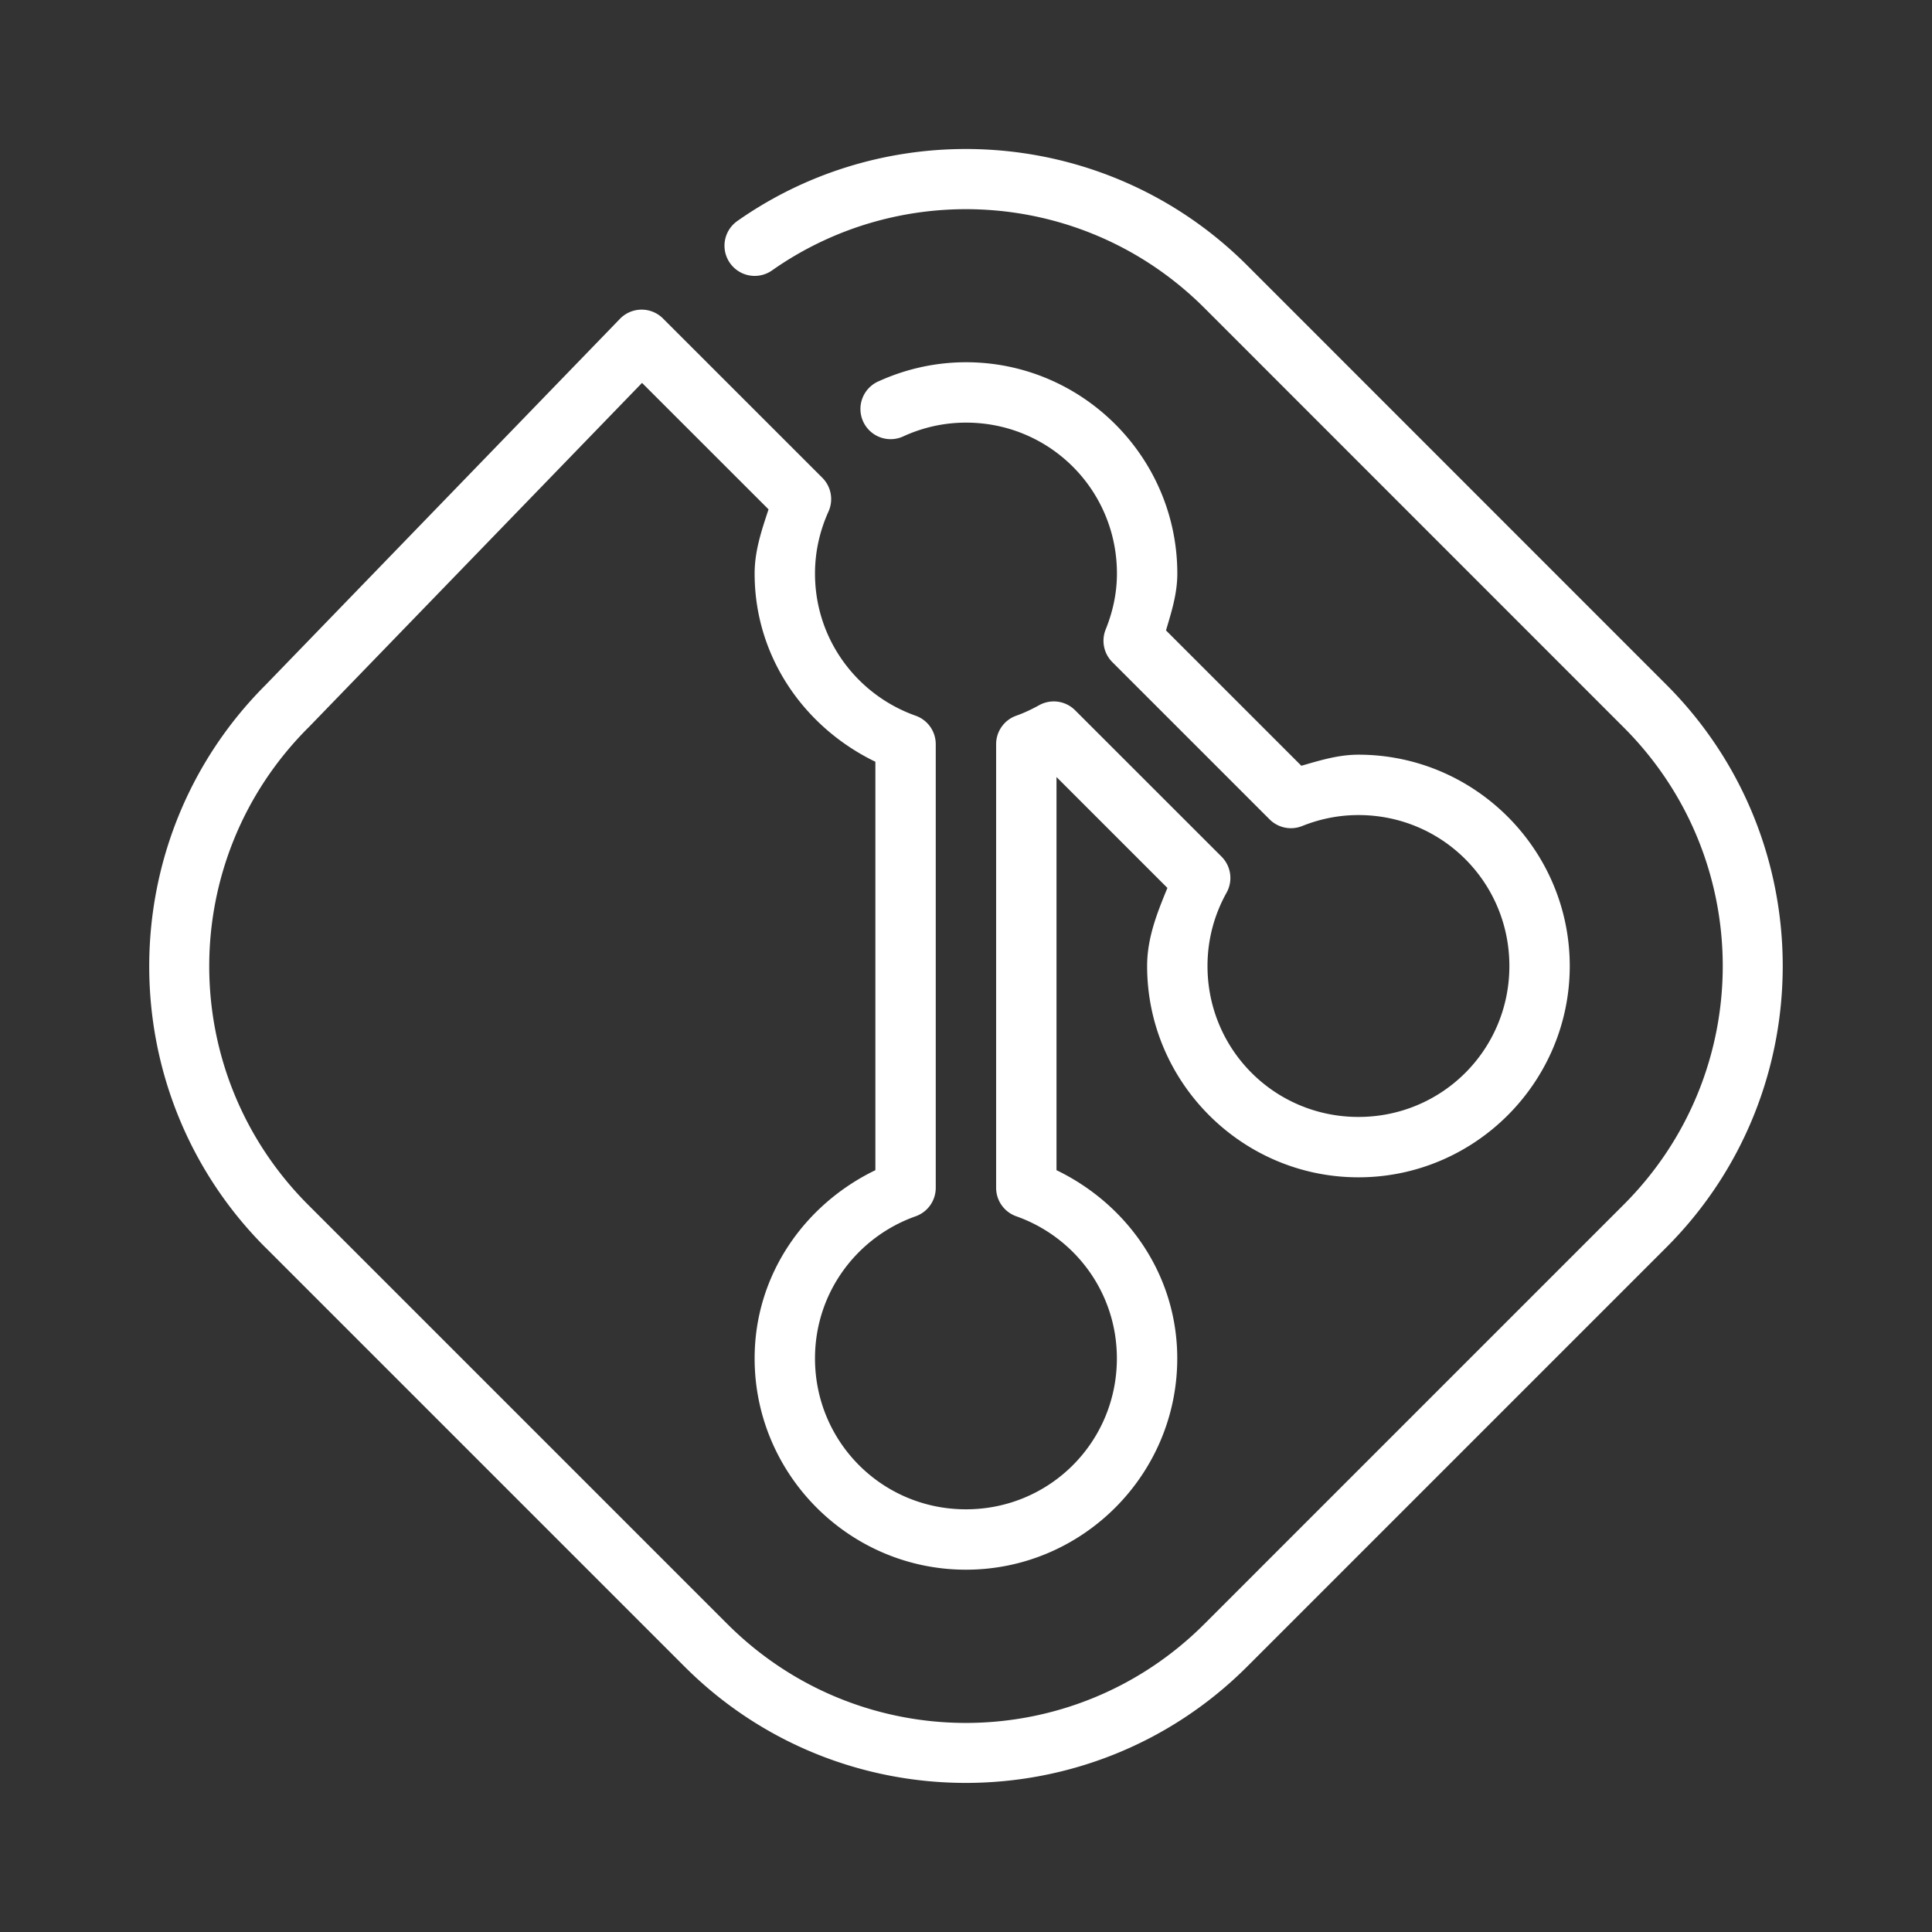 <svg fill="#FFFFFF" xmlns="http://www.w3.org/2000/svg"  viewBox="0 0 64 64" width="256px" height="256px"><rect x="0" y="0" width="64" height="64" fill="#333333" stroke="none"/><path d="M 31.949 4.936 C 29.311 4.945 26.674 5.74 24.424 7.322 A 1 1 0 1 0 25.576 8.957 C 29.937 5.89 35.995 6.299 39.902 10.207 L 53.787 24.096 C 58.162 28.471 58.162 35.531 53.787 39.906 L 39.9 53.793 C 35.526 58.168 28.465 58.168 24.09 53.793 L 10.213 39.916 C 5.84 35.542 5.836 28.482 10.209 24.107 A 1 1 0 0 0 10.221 24.096 L 21.268 12.684 L 25.459 16.873 C 25.234 17.556 24.998 18.241 24.998 19 C 24.998 21.767 26.655 24.101 28.998 25.234 L 28.998 38.764 C 26.655 39.896 24.998 42.231 24.998 44.998 C 24.998 48.852 28.144 51.998 31.998 51.998 C 35.853 51.998 38.998 48.852 38.998 44.998 C 38.998 42.23 37.342 39.896 34.998 38.764 L 34.998 25.74 L 38.672 29.414 C 38.336 30.232 38 31.064 38 32 C 38 35.853 41.145 39 45 39 C 48.855 39 52 35.853 52 32 C 52 28.147 48.855 25 45 25 C 44.331 25 43.721 25.191 43.109 25.367 L 38.625 20.883 C 38.804 20.277 39 19.675 39 19 C 39 15.147 35.855 12 32 12 C 30.973 12 29.998 12.228 29.123 12.623 A 1 1 0 1 0 29.945 14.445 C 30.576 14.16 31.267 14 32 14 C 34.773 14 37 16.227 37 19 C 37 19.648 36.864 20.264 36.627 20.852 A 1 1 0 0 0 36.848 21.934 L 42.057 27.143 A 1 1 0 0 0 43.137 27.363 C 43.715 27.131 44.341 27 45 27 C 47.773 27 50 29.227 50 32 C 50 34.773 47.773 37 45 37 C 42.227 37 40 34.773 40 32 C 40 31.116 40.229 30.294 40.631 29.572 A 1 1 0 0 0 40.465 28.377 L 35.613 23.527 A 1 1 0 0 0 34.422 23.361 C 34.17 23.501 33.92 23.618 33.664 23.709 A 1 1 0 0 0 32.998 24.65 L 32.998 39.348 A 1 1 0 0 0 33.666 40.291 C 35.606 40.978 36.998 42.814 36.998 44.998 C 36.998 47.771 34.772 49.998 31.998 49.998 C 29.225 49.998 26.998 47.771 26.998 44.998 C 26.998 42.814 28.393 40.977 30.332 40.291 A 1 1 0 0 0 30.998 39.348 L 30.998 24.65 A 1 1 0 0 0 30.332 23.709 C 28.392 23.022 26.998 21.184 26.998 19 C 26.998 18.267 27.16 17.576 27.445 16.945 A 1 1 0 0 0 27.24 15.826 L 21.963 10.551 A 1 1 0 0 0 20.537 10.561 L 8.795 22.693 C 3.658 27.833 3.66 36.192 8.797 41.33 A 1 1 0 0 0 8.799 41.33 L 22.676 55.207 C 27.815 60.346 36.175 60.346 41.314 55.207 L 55.201 41.32 C 60.34 36.181 60.34 27.821 55.201 22.682 L 41.316 8.793 C 39.021 6.498 36.084 5.227 33.078 4.98 C 32.702 4.95 32.326 4.934 31.949 4.936 z"/></svg>